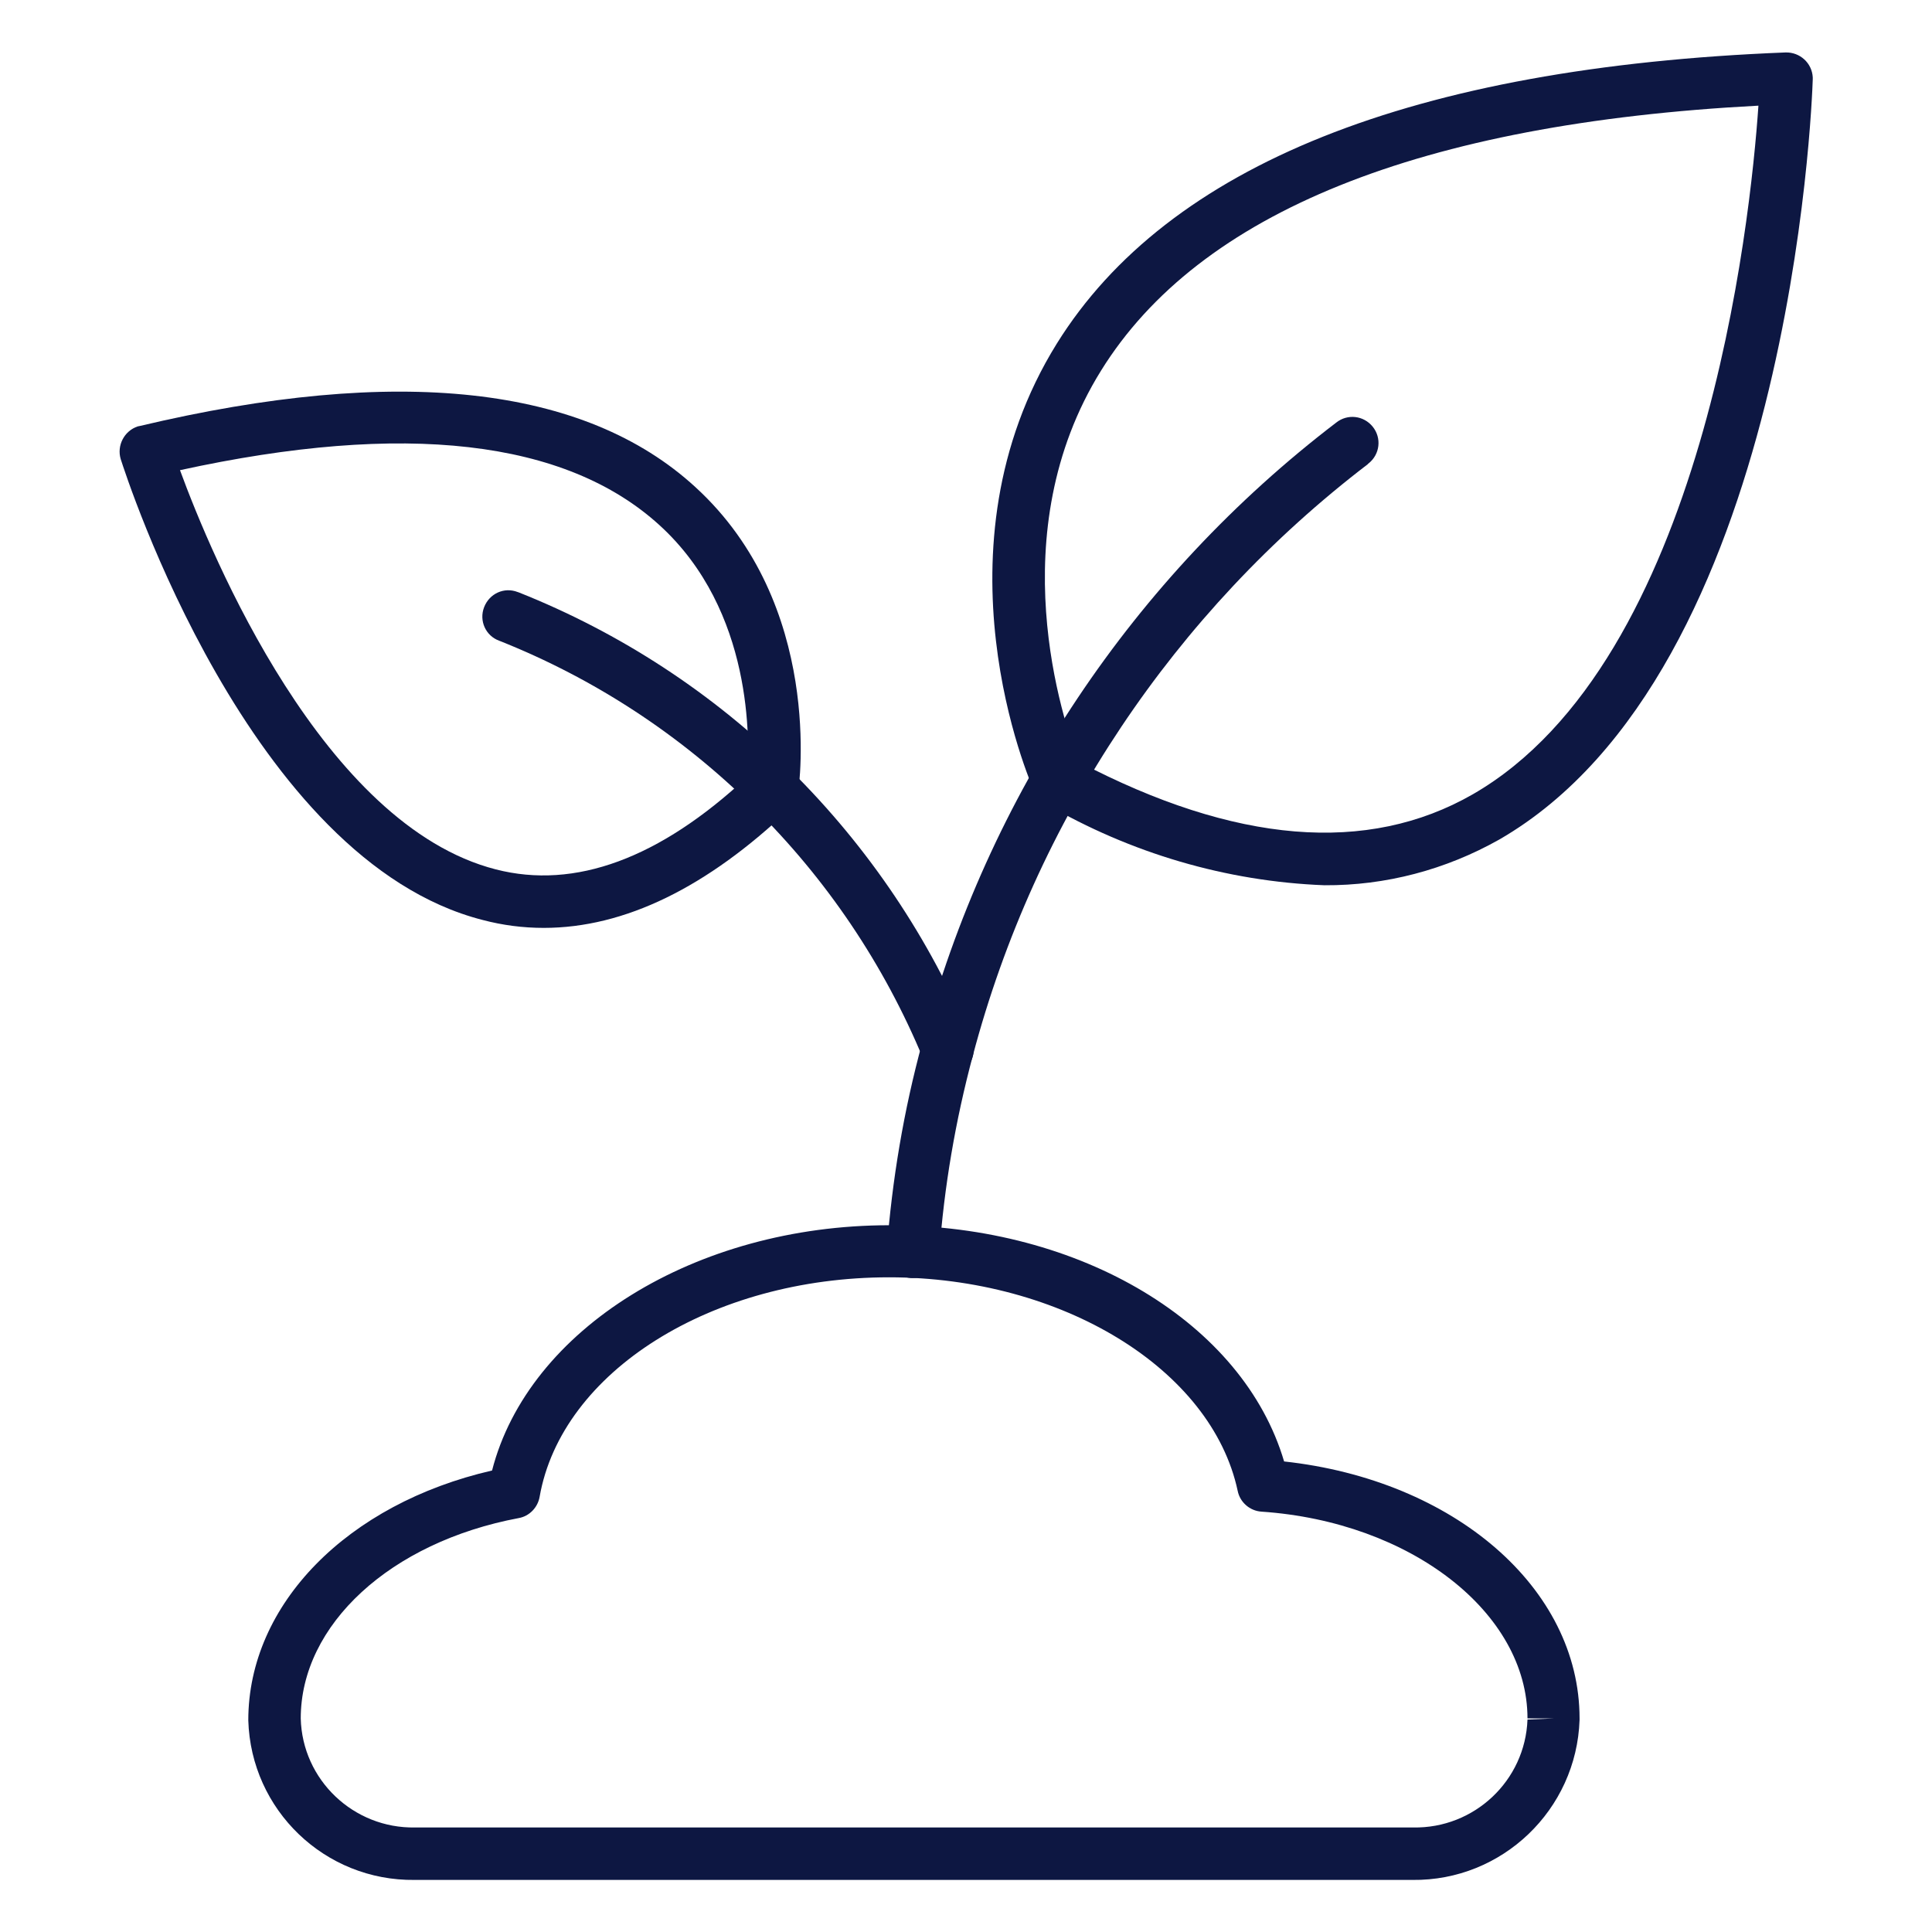 <?xml version="1.0" encoding="utf-8"?>
<!-- Generator: Adobe Illustrator 24.1.0, SVG Export Plug-In . SVG Version: 6.00 Build 0)  -->
<svg version="1.1" id="Icons" xmlns="http://www.w3.org/2000/svg" xmlns:xlink="http://www.w3.org/1999/xlink" x="0px" y="0px"
	 viewBox="0 0 512 512" style="enable-background:new 0 0 512 512;" xml:space="preserve">
<style type="text/css">
	.st0{fill:#0D1742;}
</style>
<path class="st0" d="M374.3,498.2H109.9c-23.8,0.3-43.4-18.5-44.1-42.3c0-30.8,26.3-57.4,64.6-66.2c9.6-37.4,53.8-65,105.3-65
	c50.8,0,93.8,26,104.6,62.6c45,4.9,78.3,33.5,78.3,68.1v0.4C417.8,479.6,398.1,498.5,374.3,498.2z M235.6,338.5
	c-47,0-86.8,25-92.6,58.2c-0.5,2.8-2.7,5.1-5.5,5.6c-34.1,6.4-57.8,28.3-57.8,53.1c0.4,16.3,14,29.2,30.3,28.9h264.5
	c16.2,0.3,29.7-12.4,30.3-28.6l6.9-0.3h-6.9c0-28-30.9-52.1-70.5-54.8c-3.1-0.2-5.7-2.5-6.3-5.5
	C321.1,362.8,281.4,338.5,235.6,338.5L235.6,338.5z"/>
<path class="st0" d="M241.9,338.7h-0.5c-3.8-0.3-6.7-3.6-6.4-7.4c0,0,0,0,0,0c1.4-18.6,4.5-37,9.4-55
	c17.3-65.4,55.9-123.2,109.7-164.3c3-2.4,7.3-1.9,9.7,1.1s1.9,7.3-1.1,9.7c-0.1,0.1-0.2,0.1-0.2,0.2
	c-51.3,39.2-88.2,94.4-104.7,156.8c-4.6,17.2-7.6,34.7-8.9,52.5C248.6,335.9,245.6,338.7,241.9,338.7z"/>
<path class="st0" d="M351,234.6c-26-1-51.4-8.5-73.9-21.6c-1.3-0.7-2.4-1.9-3-3.3c-1.2-2.6-27.9-64.2,6-118.7
	c29.4-47.2,94.3-73.2,193.1-77.1c3.8-0.1,7,2.8,7.2,6.6c0,0.2,0,0.3,0,0.5c-0.2,6.4-5.9,157-83.1,201.5
	C383.1,230.5,367.2,234.7,351,234.6z M285.9,201.9c41.4,21.7,76.5,24.6,104.4,8.6C451.6,175.2,463.9,58.8,466,28
	c-89.6,4.7-148.2,28.3-174.2,70.2C265,141.3,281.7,191.1,285.9,201.9L285.9,201.9z"/>
<path class="st0" d="M251.1,285c-2.8,0-5.3-1.7-6.4-4.3c-10.4-25.1-25.7-47.8-45-66.8c-19.3-19.1-42.2-34.1-67.4-44.1
	c-3.6-1.3-5.4-5.3-4-8.9s5.3-5.4,8.9-4c0.1,0,0.2,0.1,0.3,0.1c26.9,10.7,51.4,26.7,72,47.1c20.6,20.4,36.9,44.6,48,71.4
	c1.5,3.5-0.2,7.6-3.7,9C252.9,284.8,252,285,251.1,285L251.1,285z"/>
<path class="st0" d="M144.1,245.9c-5.5,0-10.9-0.7-16.2-2.1C66.1,228,33.4,126,32,121.7c-1.1-3.6,0.9-7.5,4.5-8.7
	c0.2,0,0.3-0.1,0.5-0.1c68.3-16.2,117.9-10.8,147.3,16.2c34.1,31.2,27.5,79.1,27.2,81.1c-0.2,1.5-1,2.9-2.1,4
	C187.4,235.2,165.5,245.9,144.1,245.9z M47.7,124.6c8.4,22.9,38,94.1,83.7,105.8c21,5.4,43.4-2.9,66.6-24.5
	c0.7-9.2,1.7-44-23.2-66.7S107.2,111.6,47.7,124.6L47.7,124.6z"/>
</svg>
